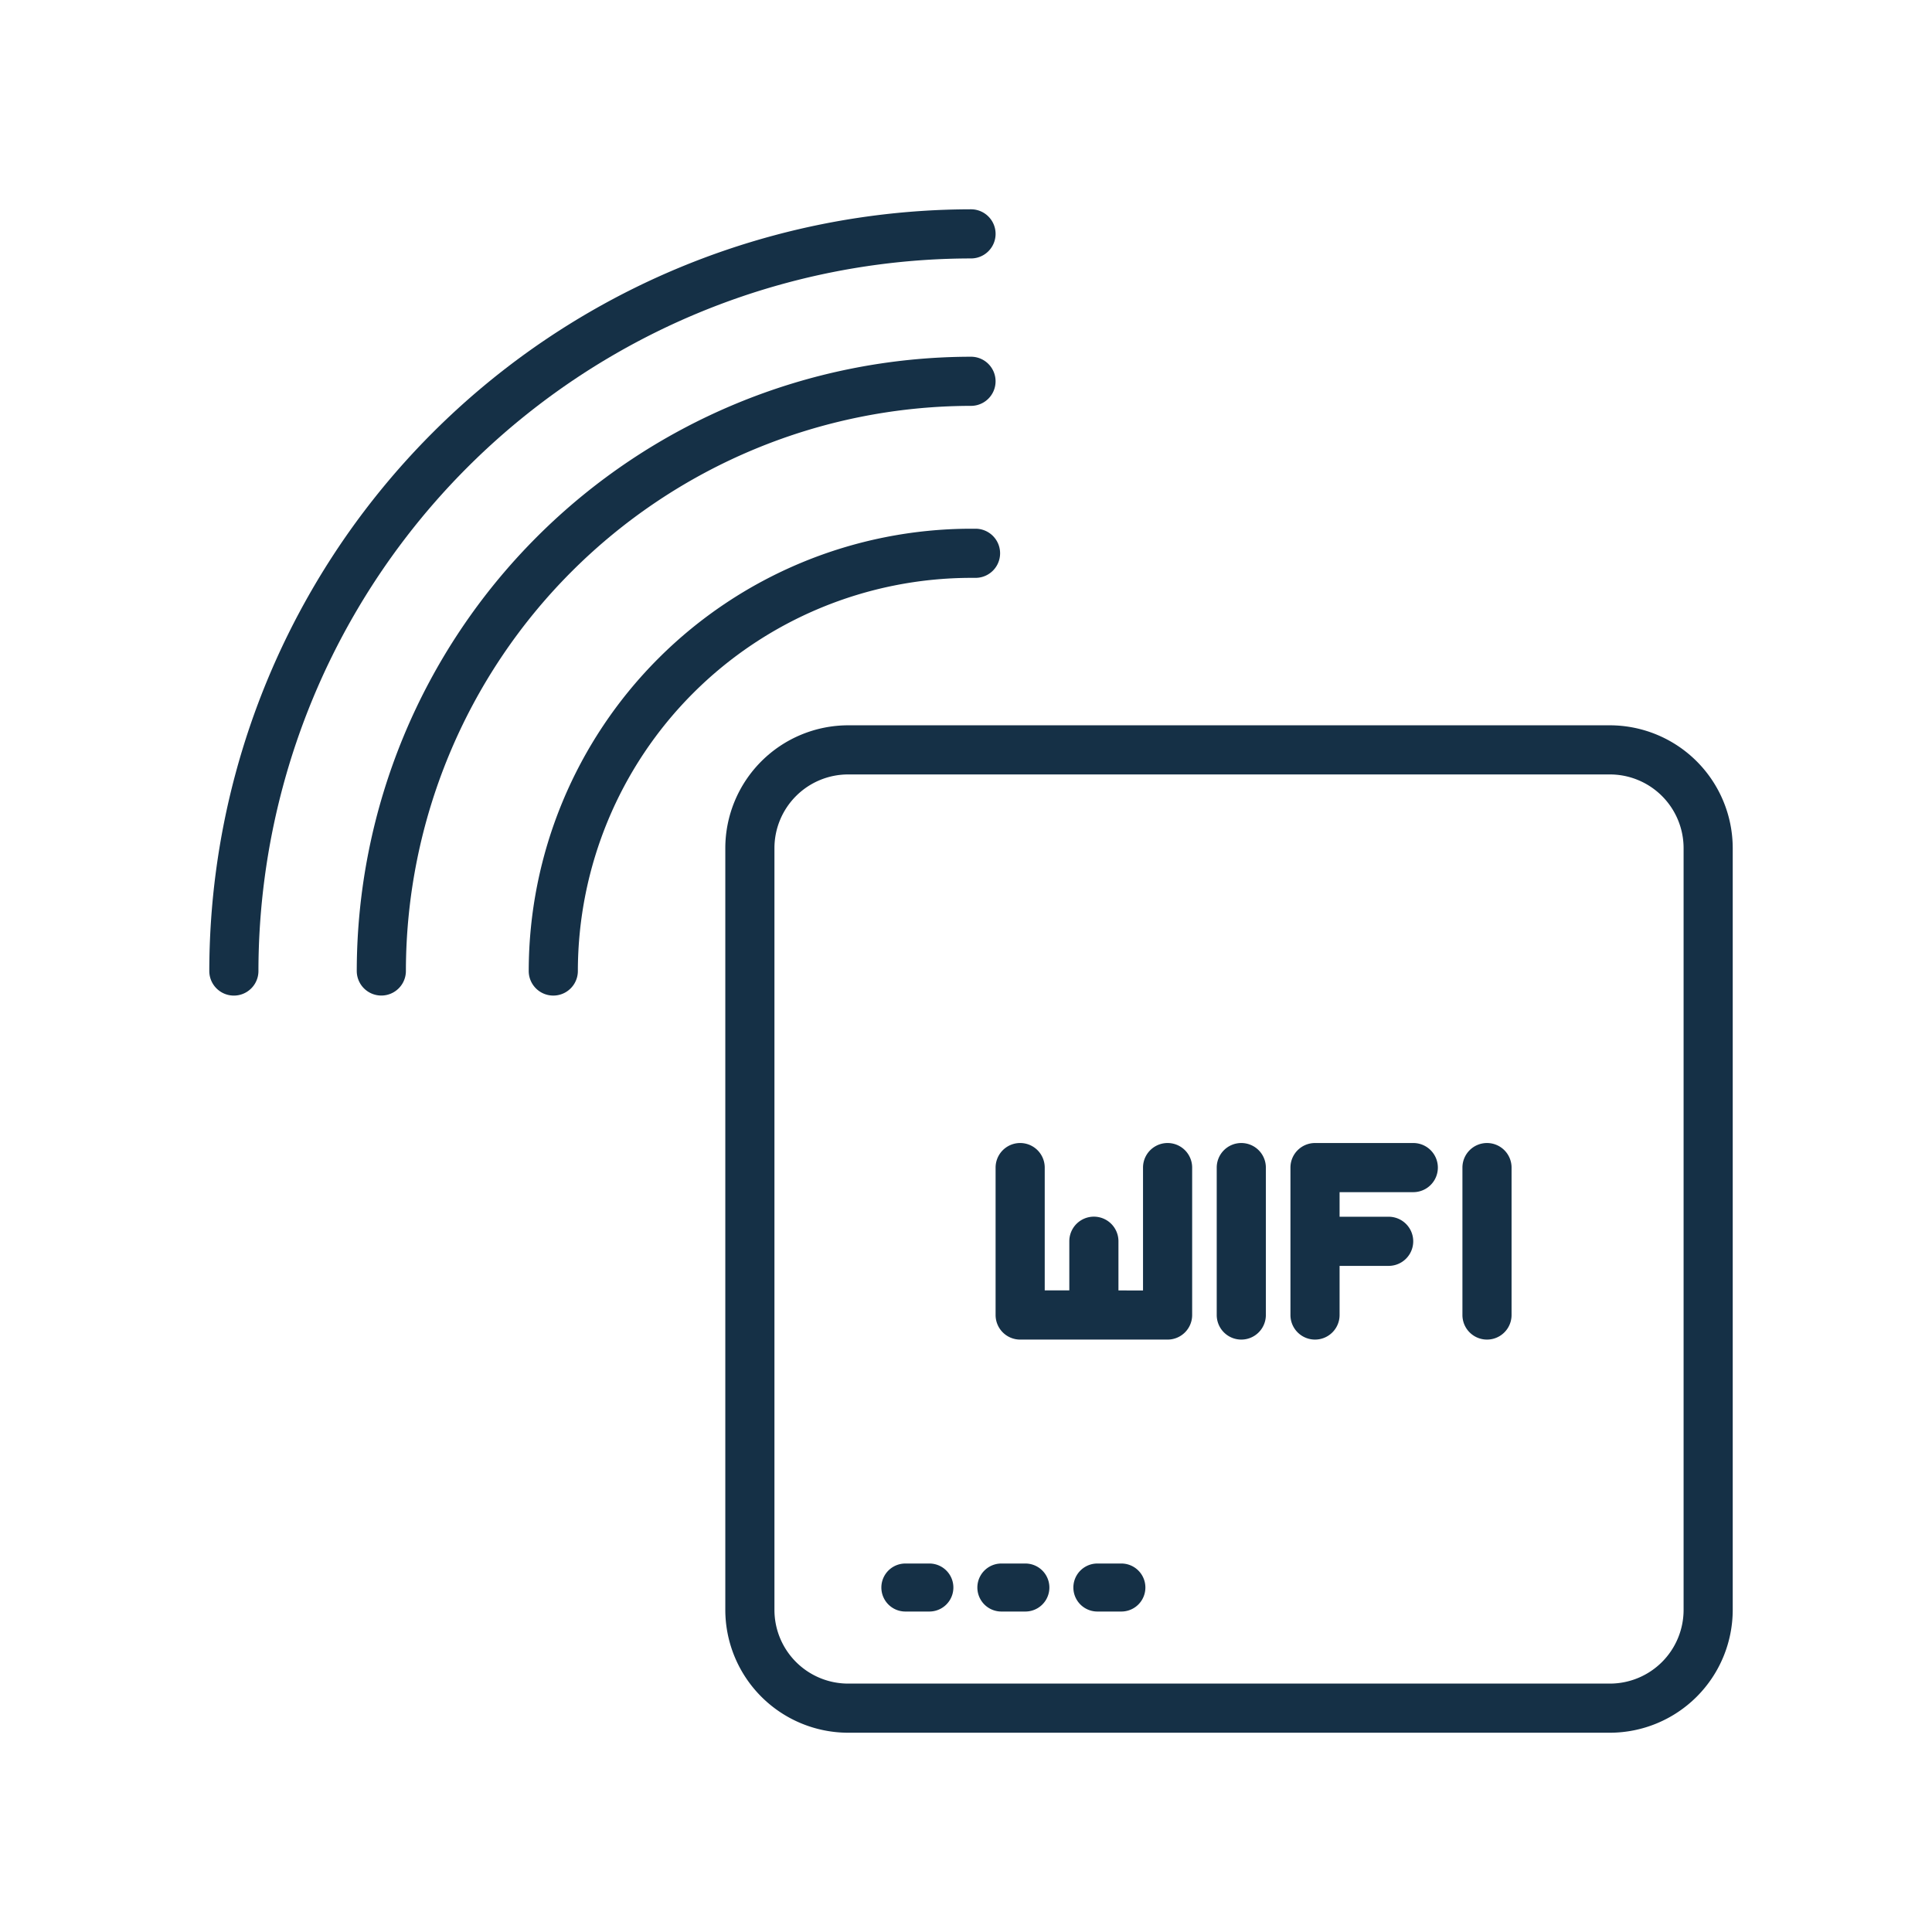 <?xml version="1.0" encoding="UTF-8"?> <svg xmlns="http://www.w3.org/2000/svg" xmlns:xlink="http://www.w3.org/1999/xlink" width="120" height="120" viewBox="0 0 120 120"><defs><clipPath id="clip-_4"><rect width="120" height="120"></rect></clipPath></defs><g id="_4" data-name="4" clip-path="url(#clip-_4)"><g id="Group_46250" data-name="Group 46250" transform="translate(8901.555 -8067.983)"><g id="wifi-router" transform="translate(-8888.555 8080.983)"><path id="Path_45750" data-name="Path 45750" d="M8.631,22H55.942a7.64,7.64,0,0,1,7.631,7.631V76.942a7.64,7.64,0,0,1-7.631,7.631H8.631A7.64,7.64,0,0,1,1,76.942V29.631A7.64,7.64,0,0,1,8.631,22ZM4.052,76.942a4.579,4.579,0,0,0,4.579,4.579H55.942a4.579,4.579,0,0,0,4.579-4.579V29.631a4.579,4.579,0,0,0-4.579-4.579H8.631a4.579,4.579,0,0,0-4.579,4.579Z" transform="translate(31.05 10.05)" fill="#153046"></path><path id="Path_45751" data-name="Path 45751" d="M58.287,14h.287a1.526,1.526,0,1,1-.012,3.052h-.275A24.448,24.448,0,0,0,33.868,41.471a1.526,1.526,0,1,1-3.052,0A27.5,27.5,0,0,1,58.287,14Z" transform="translate(-10.976 5.84)" fill="#153046"></path><path id="Path_45752" data-name="Path 45752" d="M69.154,7a1.526,1.526,0,0,1,0,3.052,35.142,35.142,0,0,0-35.1,35.1,1.526,1.526,0,0,1-3.052,0A38.2,38.2,0,0,1,69.154,7Z" transform="translate(-21.843 2.157)" fill="#153046"></path><path id="Path_45753" data-name="Path 45753" d="M78.312,1a1.526,1.526,0,0,1,0,3.052A44.308,44.308,0,0,0,34.052,48.312a1.526,1.526,0,1,1-3.052,0A47.366,47.366,0,0,1,78.312,1Z" transform="translate(-31 -1)" fill="#153046"></path><path id="Path_45756" data-name="Path 45756" d="M11.526,51.209h9.157a1.526,1.526,0,0,0,1.526-1.526V40.526a1.526,1.526,0,0,0-3.052,0v7.631H17.631V45.1a1.526,1.526,0,0,0-3.052,0v3.052H13.052V40.526a1.526,1.526,0,0,0-3.052,0v9.157A1.526,1.526,0,0,0,11.526,51.209Z" transform="translate(38.838 18.995)" fill="#153046"></path><path id="Path_45757" data-name="Path 45757" d="M29.631,39h-6.1A1.526,1.526,0,0,0,22,40.526v9.157a1.526,1.526,0,0,0,3.052,0V46.631H28.1a1.526,1.526,0,1,0,0-3.052H25.052V42.052h4.578a1.526,1.526,0,1,0,0-3.052Z" transform="translate(45.152 18.995)" fill="#153046"></path><path id="Path_45758" data-name="Path 45758" d="M20.526,39A1.526,1.526,0,0,0,19,40.526v9.157a1.526,1.526,0,0,0,3.052,0V40.526A1.526,1.526,0,0,0,20.526,39Z" transform="translate(43.573 18.995)" fill="#153046"></path><path id="Path_45759" data-name="Path 45759" d="M30.526,39A1.526,1.526,0,0,0,29,40.526v9.157a1.526,1.526,0,0,0,3.052,0V40.526A1.526,1.526,0,0,0,30.526,39Z" transform="translate(48.834 18.995)" fill="#153046"></path></g><g id="Group_46247" data-name="Group 46247" transform="translate(-8846.812 8165.096)"><g id="Group_46234" data-name="Group 46234"><path id="Path_45703" data-name="Path 45703" d="M91.112,320.086H89.621a1.491,1.491,0,0,0,0,2.982h1.491a1.491,1.491,0,1,0,0-2.982Z" transform="translate(-88.13 -320.086)" fill="#153046"></path></g></g><g id="Group_46248" data-name="Group 46248" transform="translate(-8840.849 8165.096)"><g id="Group_46236" data-name="Group 46236"><path id="Path_45704" data-name="Path 45704" d="M123.112,320.086h-1.491a1.491,1.491,0,1,0,0,2.982h1.491a1.491,1.491,0,0,0,0-2.982Z" transform="translate(-120.13 -320.086)" fill="#153046"></path></g></g><g id="Group_46249" data-name="Group 46249" transform="translate(-8834.886 8165.096)"><g id="Group_46238" data-name="Group 46238"><path id="Path_45705" data-name="Path 45705" d="M155.112,320.086h-1.491a1.491,1.491,0,1,0,0,2.982h1.491a1.491,1.491,0,0,0,0-2.982Z" transform="translate(-152.13 -320.086)" fill="#153046"></path></g></g></g></g></svg> 